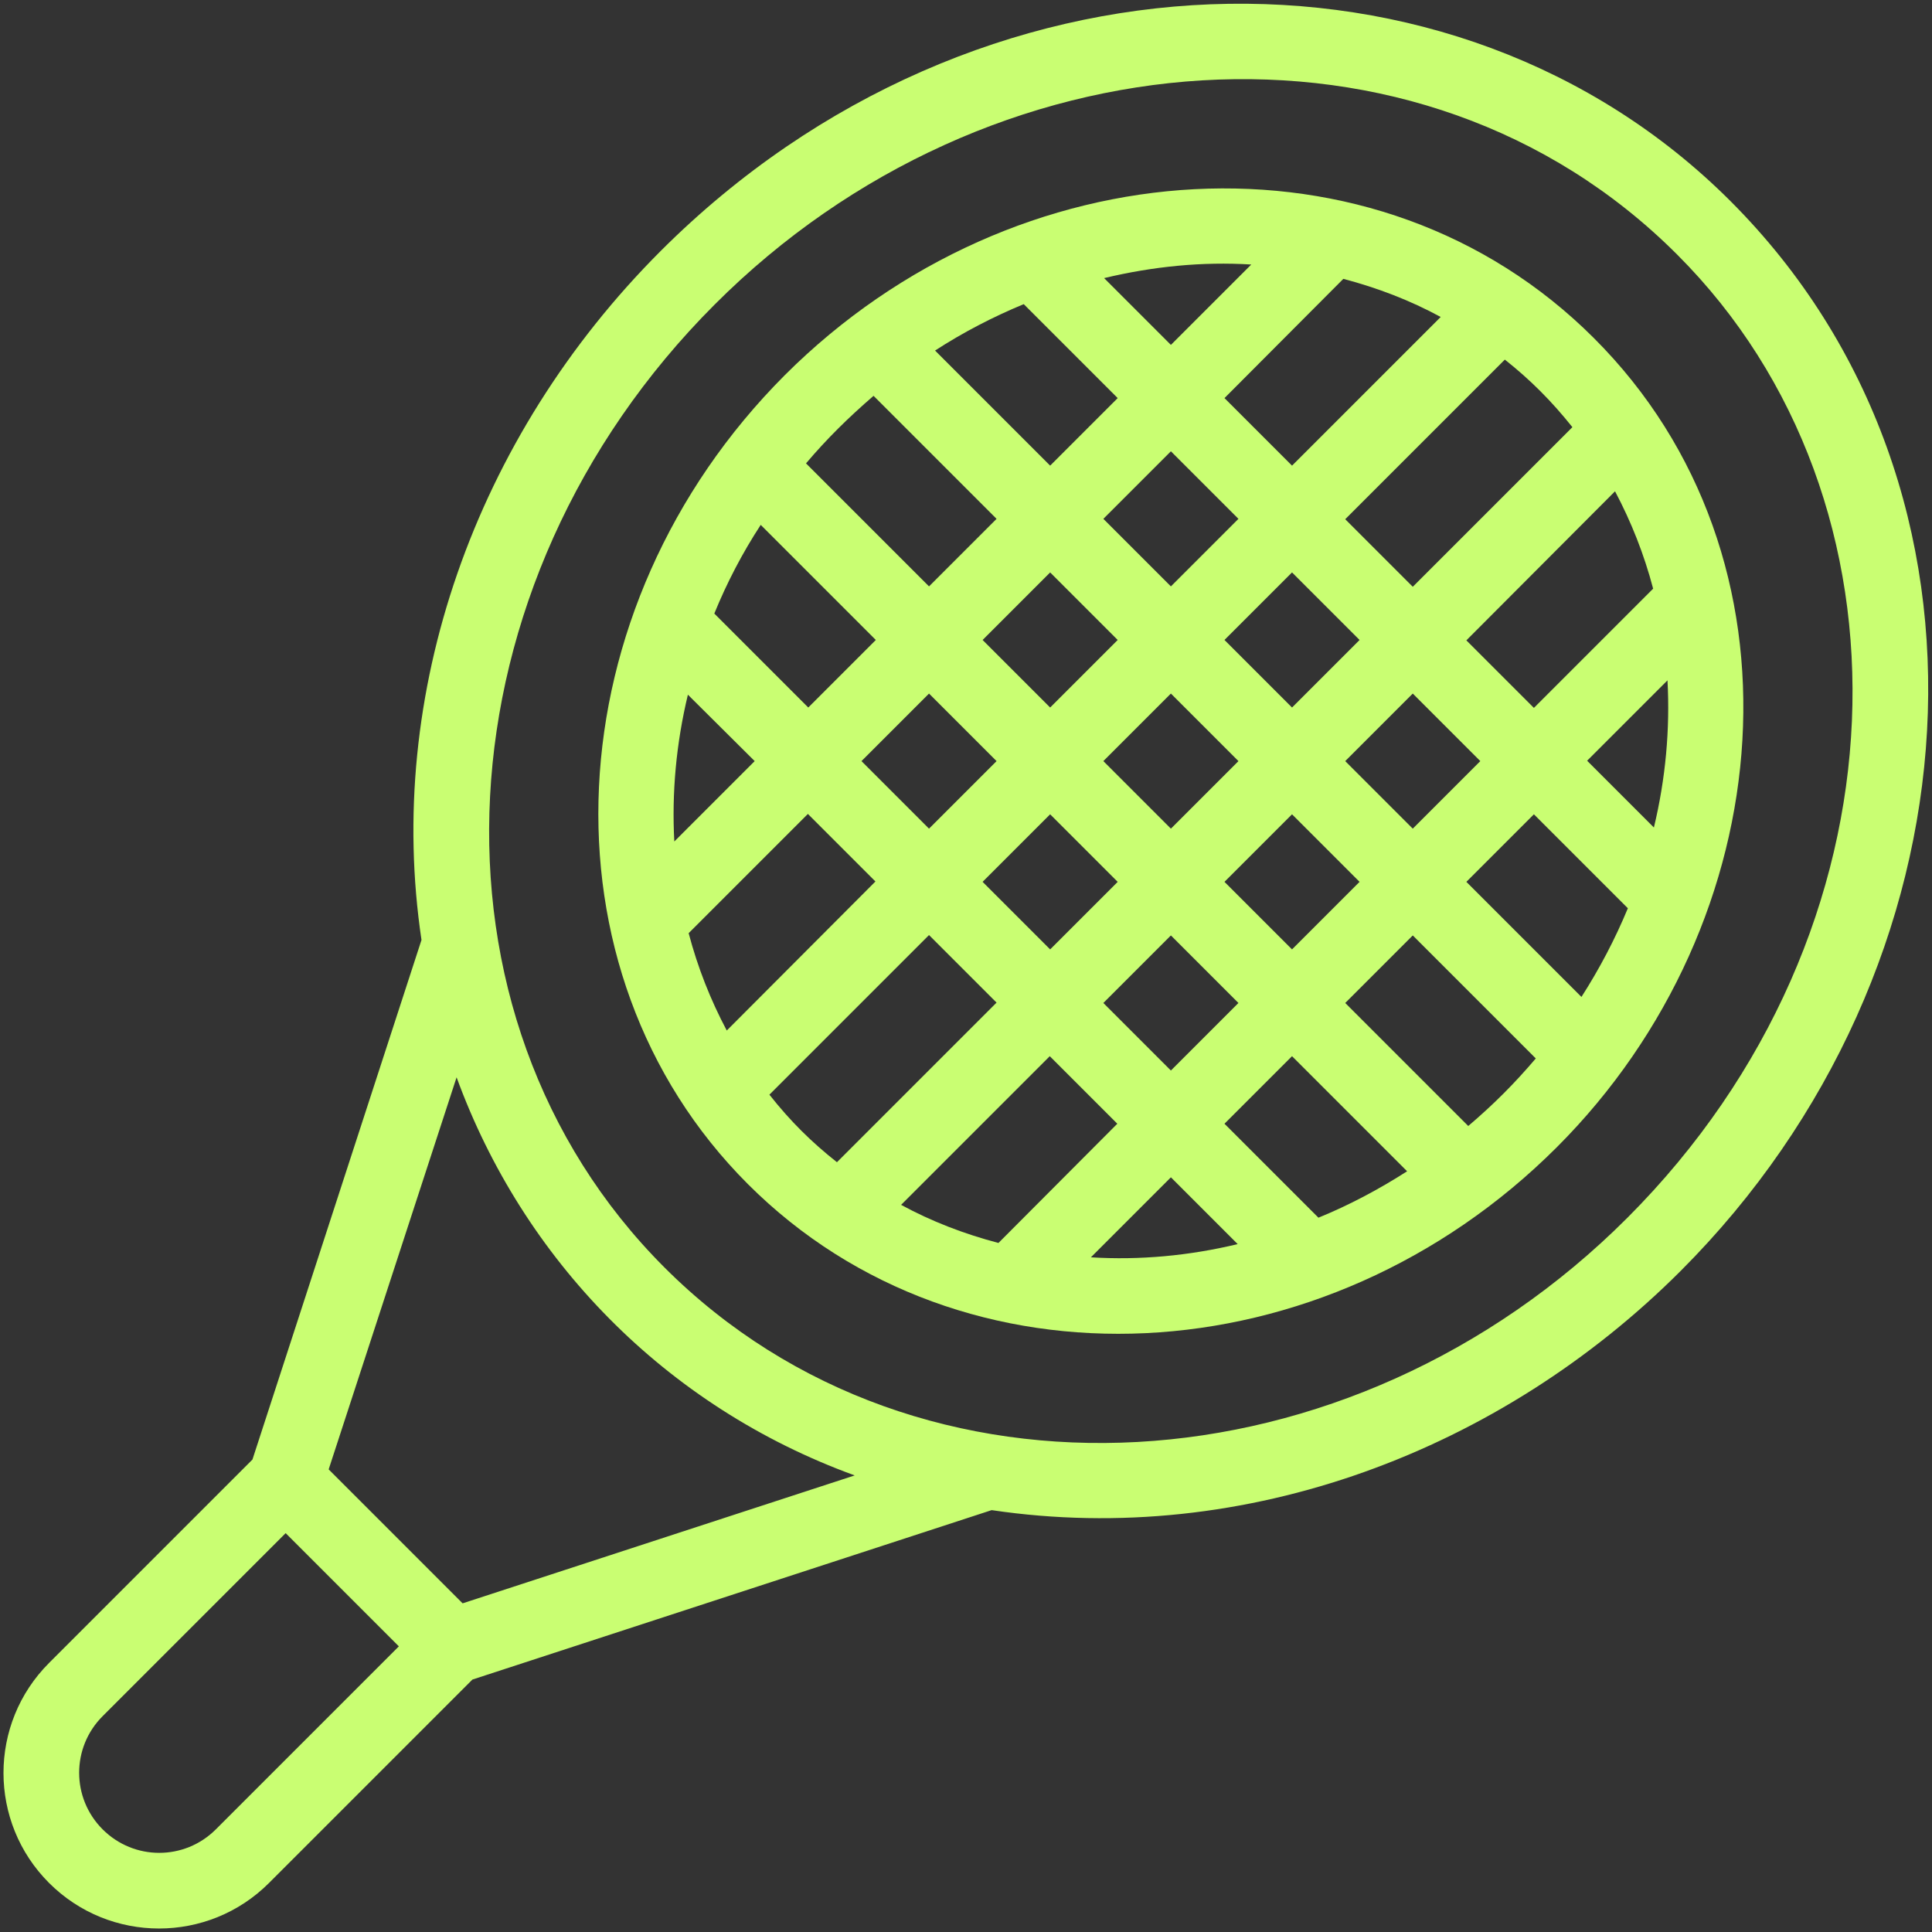 <?xml version="1.0" encoding="utf-8"?>
<!-- Generator: Adobe Illustrator 27.7.0, SVG Export Plug-In . SVG Version: 6.00 Build 0)  -->
<svg version="1.1" id="katman_1" xmlns="http://www.w3.org/2000/svg" xmlns:xlink="http://www.w3.org/1999/xlink" x="0px" y="0px"
	 viewBox="0 0 512 512" style="enable-background:new 0 0 512 512;" xml:space="preserve">
<rect x="0" y="0" width="512" height="512" fill="#333333" stroke="none"/>
<style type="text/css">
	.st0{fill:#C9FE72;}
</style>
<g id="_x30_5_x2C__Tennis_x2C__sport_x2C__tennis_racket_x2C_ball_x2C__sportive">
	<g>
		<path class="st0" d="M445.4,336.8c80.1-80.1,89.6-207.1,13.2-283.5c-73.1-73.1-199.8-70.4-283.5,13.2
			C125.6,116,102,184.1,111.7,249.1L66.9,386.8L13,440.7c-16.1,16.1-16.1,42.2,0,58.3c16.1,16.1,42.2,16.1,58.3,0l53.9-53.9
			l137.6-44.9C330.2,410.2,397.8,384.4,445.4,336.8L445.4,336.8z M122.6,424.9l-35.5-35.5L121,285.5
			c17.6,48.2,55.2,87.2,105.5,105.5L122.6,424.9z M189.4,80.7C261.8,8.2,376.3-0.8,444.5,67.5c65.2,65.2,62.6,179.3-13.2,255.2
			c-73.4,73.5-187.8,80.6-255.2,13.2C109.2,269,115.3,154.8,189.4,80.7L189.4,80.7z M57.2,484.8c-8.3,8.3-21.7,8.3-30,0
			s-8.3-21.7,0-30l48.5-48.5l30,30L57.2,484.8z"/>
		<path class="st0" d="M198.2,313.8C255,370.6,351,365.6,412.6,304c59.8-59.8,68-156.3,9.8-214.4C365,32.2,269,38.5,208,99.4
			C146.4,161.1,141.5,257.1,198.2,313.8z M201.6,139.1l30.5,30.5l-17.9,17.9l-24.9-24.9C192.6,154.5,196.7,146.6,201.6,139.1z
			 M271.3,80.6l24.9,24.9l-17.9,17.9l-30.5-30.5C255.2,88.1,263.1,84,271.3,80.6L271.3,80.6z M310.3,119.6l17.9,17.9l-17.9,17.9
			l-17.9-17.9L310.3,119.6z M356,73.9c9.1,2.4,17.7,5.7,25.8,10.1l-39.4,39.4l-17.9-17.9L356,73.9z M428,130.2
			c4.3,8.1,7.7,16.7,10.1,25.8l-31.6,31.6l-17.9-17.9L428,130.2z M438.3,219.3l-17.7-17.7l21.3-21.3
			C442.6,193.3,441.4,206.4,438.3,219.3L438.3,219.3z M419.1,264.2l-30.5-30.5l17.9-17.9l24.9,24.9
			C428,248.9,423.9,256.7,419.1,264.2L419.1,264.2z M392.3,201.7l-17.9,17.9l-17.9-17.9l17.9-17.9L392.3,201.7z M349.4,322.7
			l-24.9-24.9l17.9-17.9l30.5,30.5C365.4,315.2,357.5,319.4,349.4,322.7z M310.3,283.7l-17.9-17.9l17.9-17.9l17.9,17.9L310.3,283.7z
			 M264.6,329.4c-9.1-2.4-17.7-5.7-25.8-10.1l39.4-39.4l17.9,17.9L264.6,329.4z M296.2,233.7l-17.9,17.9l-17.9-17.9l17.9-17.9
			L296.2,233.7z M292.4,201.7l17.9-17.9l17.9,17.9l-17.9,17.9L292.4,201.7z M324.5,233.7l17.9-17.9l17.9,17.9l-17.9,17.9
			L324.5,233.7z M342.4,187.5l-17.9-17.9l17.9-17.9l17.9,17.9L342.4,187.5z M296.2,169.6l-17.9,17.9l-17.9-17.9l17.9-17.9
			L296.2,169.6z M264.1,201.7l-17.9,17.9l-17.9-17.9l17.9-17.9L264.1,201.7z M192.6,273.1c-4.3-8.1-7.7-16.7-10.1-25.8l31.6-31.6
			l17.9,17.9L192.6,273.1z M200,201.7L178.7,223c-0.7-12.9,0.5-26,3.6-38.9L200,201.7z M203.9,290.1l42.3-42.3l17.9,17.9L221.8,308
			C215.1,302.7,209.5,297.2,203.9,290.1z M289.1,333.2l21.2-21.2l17.7,17.7C315.1,332.8,302,334,289.1,333.2z M389.1,298.4
			l-32.6-32.6l17.9-17.9l32.6,32.6C401.3,287.2,395.8,292.7,389.1,298.4L389.1,298.4z M416.7,113.2l-42.3,42.3l-17.9-17.9l42.3-42.3
			C405.6,100.7,411.1,106.2,416.7,113.2L416.7,113.2z M331.6,70.1l-21.3,21.3l-17.7-17.7C305.6,70.6,318.6,69.3,331.6,70.1z
			 M231.5,104.9l32.6,32.6l-17.9,17.9l-32.6-32.6C219.2,116.2,224.8,110.7,231.5,104.9z"/>
	</g>
</g>
</svg>
